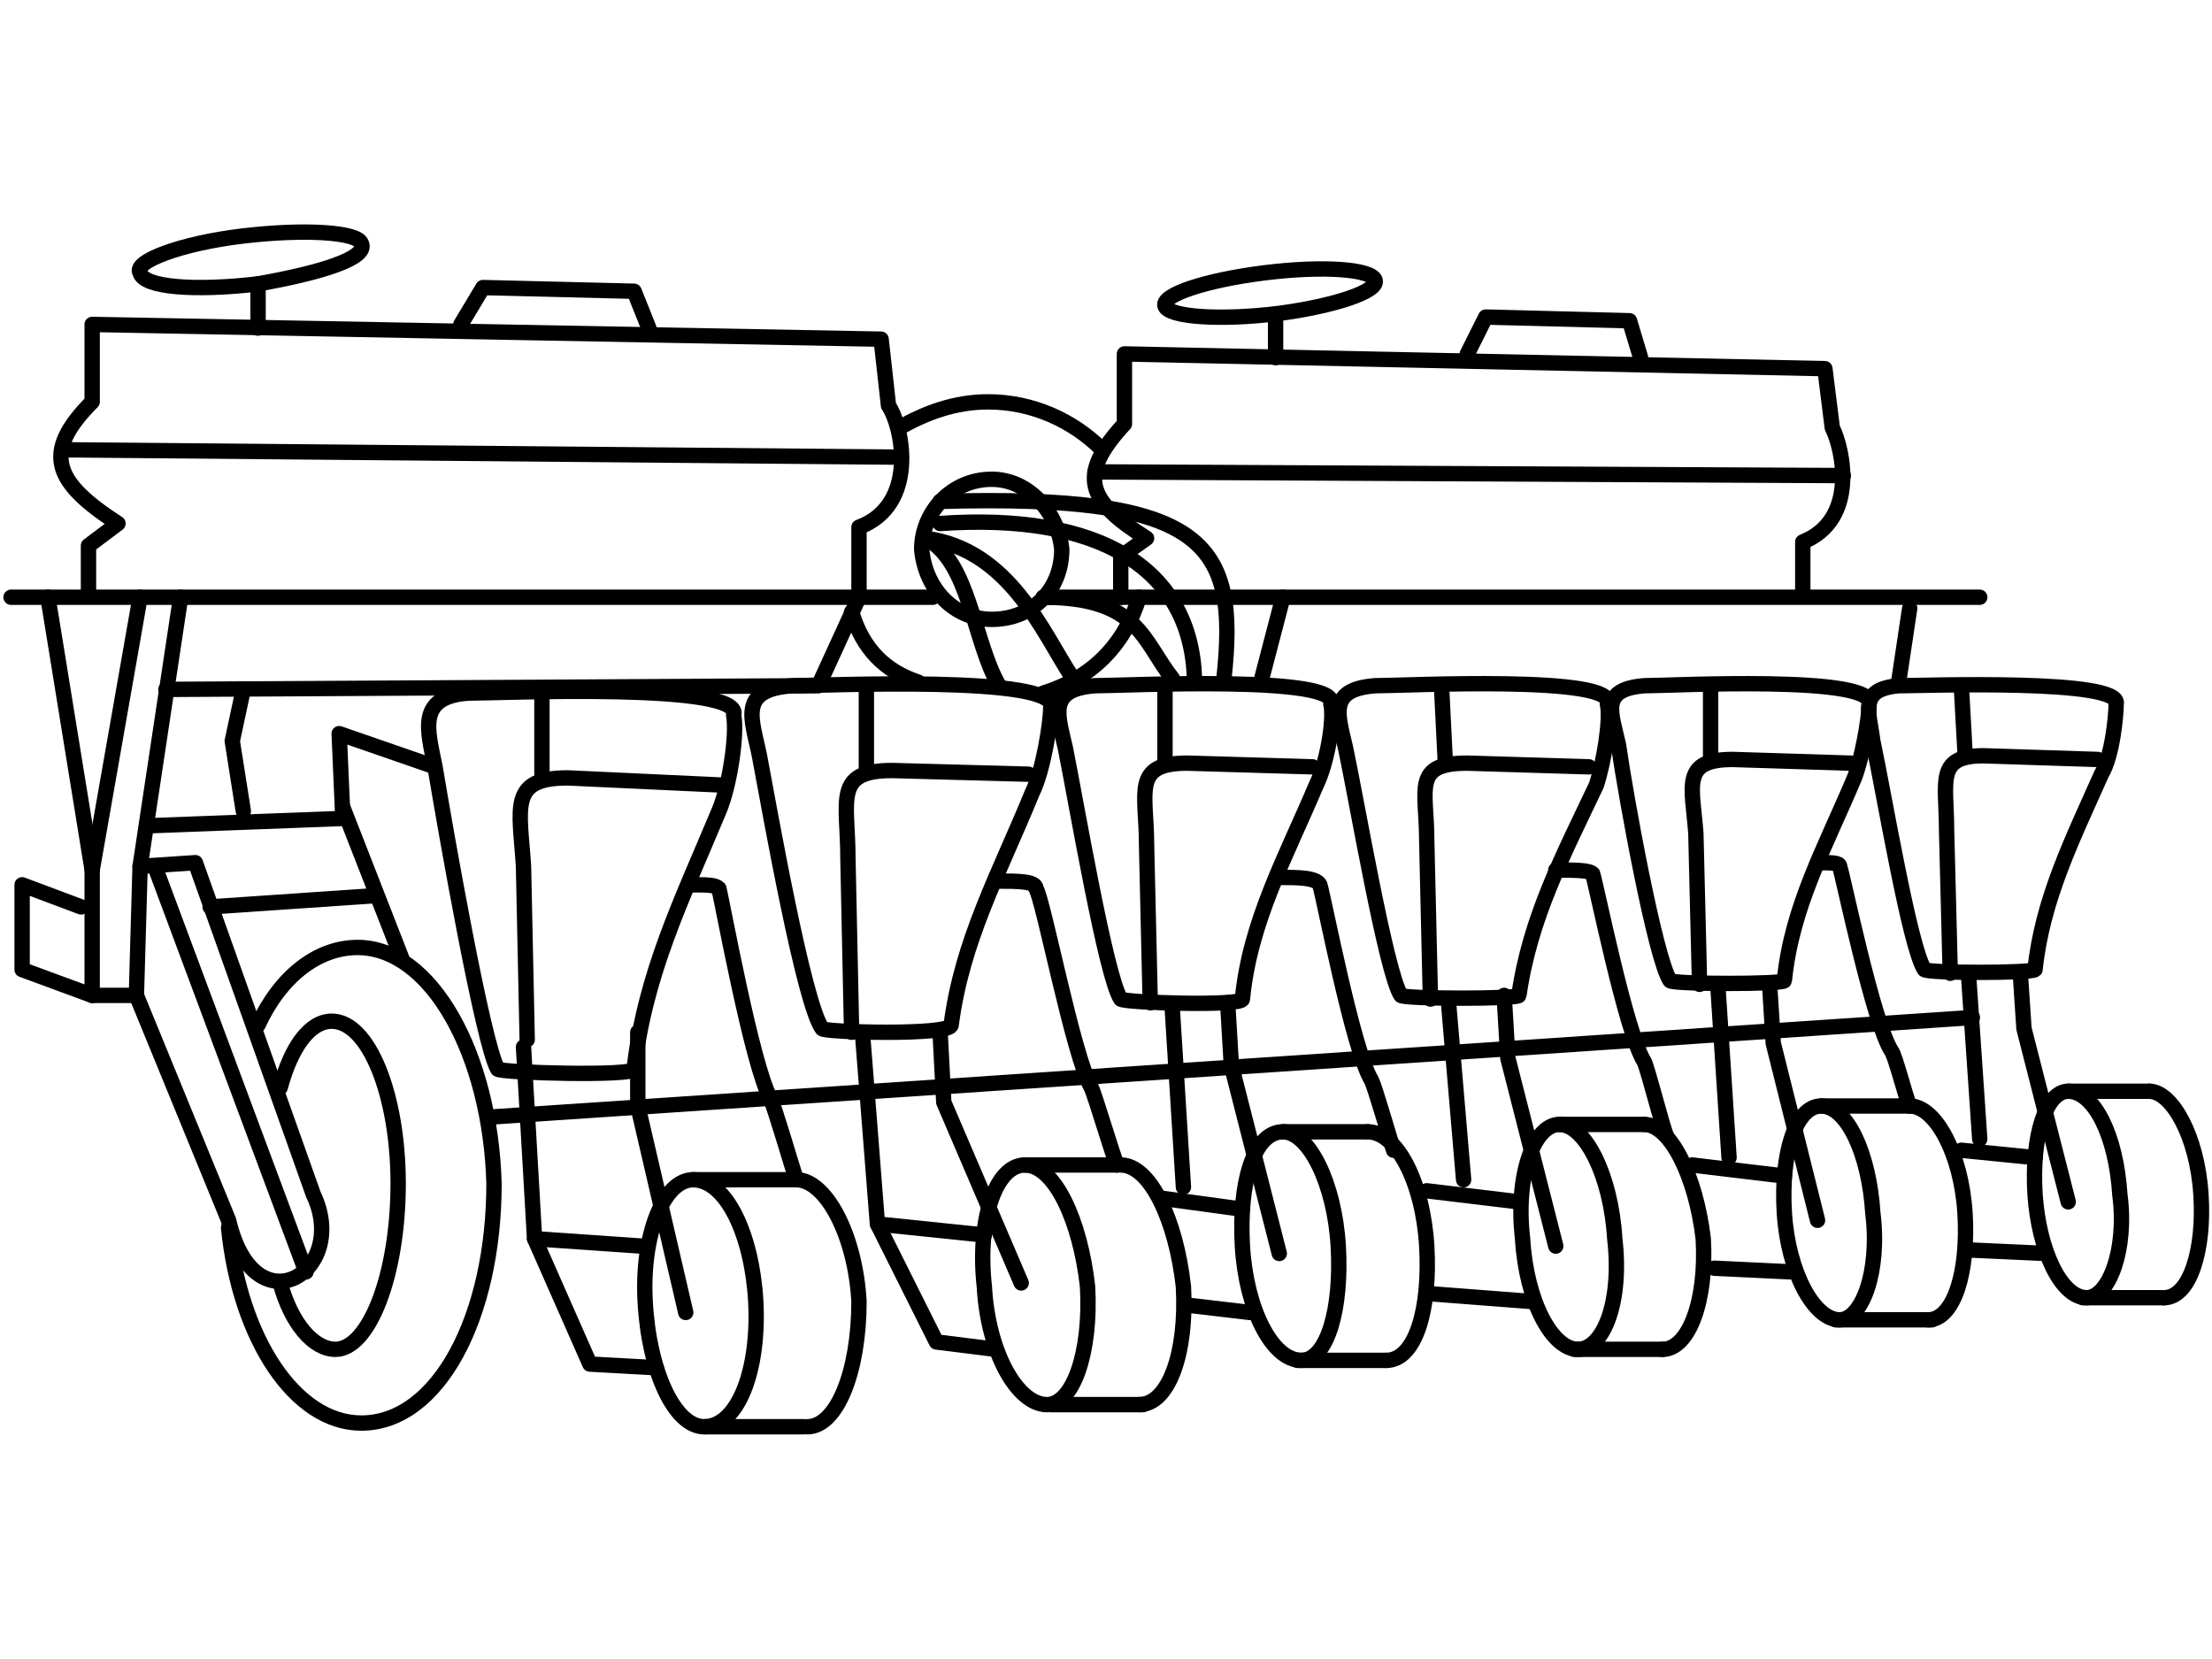 <?xml version="1.0" encoding="UTF-8"?>
<!DOCTYPE svg PUBLIC "-//W3C//DTD SVG 1.1//EN" "http://www.w3.org/Graphics/SVG/1.1/DTD/svg11.dtd">
<!-- Creator: CorelDRAW X7 -->
<svg xmlns="http://www.w3.org/2000/svg" xml:space="preserve" width="600px" height="450px" version="1.1" style="shape-rendering:geometricPrecision; text-rendering:geometricPrecision; image-rendering:optimizeQuality; fill-rule:evenodd; clip-rule:evenodd"
viewBox="0 0 600 450"
 xmlns:xlink="http://www.w3.org/1999/xlink">
 <defs>
  <style type="text/css">
   <![CDATA[
    .str1 {stroke:black;stroke-width:4.166;stroke-linecap:round;stroke-linejoin:round}
    .str0 {stroke:black;stroke-width:4.166;stroke-linecap:round;stroke-linejoin:round}
    .fil0 {fill:none}
    .fil1 {fill:none;fill-rule:nonzero}
   ]]>
  </style>
 </defs>
 <g id="Layer_x0020_1">
  <g id="_840570224">
   <path class="fil0 str0" d="M233 162l0 -19c16,-6 12,-27 8,-33l-2 -18 -214 -4 0 21c-14,14 -10,22 7,33l-8 6 0 12"/>
   <path class="fil0 str0" d="M3 162l250 0m30 0l254 0"/>
   <polyline class="fil0 str0" points="13,162 25,236 25,270 37,270 38,235 49,162 "/>
   <line class="fil0 str0" x1="25" y1="236" x2="38" y2= "162" />
   <polyline class="fil0 str0" points="22,246 6,240 6,263 25,270 "/>
   <path class="fil1 str1" d="M62 333c3,30 18,53 36,53 21,0 36,-29 36,-65 -1,-35 -17,-64 -37,-64 -11,0 -21,8 -27,21"/>
   <path class="fil1 str1" d="M76 348c3,11 9,18 15,18 9,0 17,-20 17,-45 0,-24 -8,-44 -18,-44 -6,0 -11,7 -14,18"/>
   <path class="fil0 str0" d="M37 270l25 61c7,30 33,14 23,-7l-32 -90 -15 1"/>
   <path class="fil0 str0" d="M118 208c3,18 13,75 17,82 1,1 37,2 37,0 3,-26 13,-46 23,-70 3,-7 5,-21 4,-26 3,-9 -63,-6 -72,-6 -14,1 -11,10 -9,20l-26 -9 1 23 -53 2"/>
   <line class="fil0 str0" x1="109" y1="260" x2="93" y2= "219" />
   <polyline class="fil0 str0" points="174,338 145,336 142,284 "/>
   <polyline class="fil0 str0" points="178,371 160,370 145,336 "/>
   <path class="fil1 str1" d="M175 353c1,19 8,34 16,34 9,0 15,-15 14,-34 -1,-18 -8,-33 -17,-33 -8,0 -14,15 -13,33z"/>
   <path class="fil1 str1" d="M219 387c8,0 14,-15 14,-34 -1,-18 -9,-33 -17,-33"/>
   <line class="fil0 str0" x1="188" y1="320" x2="216" y2= "320" />
   <line class="fil0 str0" x1="191" y1="387" x2="218" y2= "387" />
   <line class="fil0 str0" x1="535" y1="276" x2="133" y2= "303" />
   <polyline class="fil0 str0" points="186,356 173,300 173,280 "/>
   <path class="fil0 str0" d="M216 320c-1,-3 -6,-20 -7,-22 -5,-9 -13,-53 -14,-57 -1,-1 -3,-1 -8,-1"/>
   <polyline class="fil0 str0" points="45,187 222,186 233,162 "/>
   <polyline class="fil0 str0" points="66,220 63,201 66,187 "/>
   <path class="fil1 str1" d="M38 74c1,4 15,5 32,3 17,-3 30,-7 28,-11 -1,-3 -15,-4 -32,-2 -17,2 -30,7 -28,10z"/>
   <line class="fil0 str0" x1="70" y1="89" x2="70" y2= "77" />
   <polyline class="fil0 str0" points="176,89 172,79 131,78 125,88 "/>
   <line class="fil0 str0" x1="244" y1="124" x2="17" y2= "122" />
   <path class="fil0 str0" d="M489 160l0 -13c15,-6 11,-25 8,-31l-2 -16 -190 -4 0 19c-13,14 -10,21 6,31l-7 5 0 11"/>
   <path class="fil1 str1" d="M316 83c1,3 15,4 31,2 15,-2 27,-6 26,-9 -1,-3 -14,-4 -30,-2 -16,2 -28,6 -27,9z"/>
   <line class="fil0 str0" x1="346" y1="97" x2="346" y2= "86" />
   <polyline class="fil0 str0" points="445,97 442,87 403,86 398,96 "/>
   <line class="fil0 str0" x1="500" y1="129" x2="297" y2= "128" />
   <polyline class="fil0 str0" points="267,335 238,332 234,281 "/>
   <polyline class="fil0 str0" points="270,366 254,364 238,332 "/>
   <path class="fil1 str1" d="M267 349c1,18 9,32 17,32 7,0 12,-14 11,-32 -2,-18 -9,-33 -17,-33 -8,0 -13,15 -11,33z"/>
   <path class="fil1 str1" d="M309 381c8,0 13,-14 12,-32 -2,-18 -9,-33 -17,-33"/>
   <line class="fil0 str0" x1="278" y1="316" x2="303" y2= "316" />
   <line class="fil0 str0" x1="285" y1="381" x2="310" y2= "381" />
   <polyline class="fil0 str0" points="277,348 256,299 255,280 "/>
   <path class="fil0 str0" d="M303 316c-1,-2 -6,-19 -7,-21 -5,-9 -13,-51 -15,-54 0,-2 -5,-2 -10,-2"/>
   <line class="fil0 str0" x1="321" y1="322" x2="318" y2= "274" />
   <path class="fil0 str0" d="M339 356l-17 -2m-7 -29l22 3"/>
   <path class="fil1 str1" d="M337 338c1,17 8,31 16,31 7,0 11,-14 10,-31 -1,-17 -8,-31 -15,-31 -8,0 -12,14 -11,31z"/>
   <path class="fil1 str1" d="M376 369c8,0 12,-14 11,-31 -1,-17 -8,-31 -16,-31"/>
   <line class="fil0 str0" x1="348" y1="307" x2="371" y2= "307" />
   <line class="fil0 str0" x1="352" y1="369" x2="376" y2= "369" />
   <polyline class="fil0 str0" points="347,340 334,289 333,272 "/>
   <path class="fil1 str1" d="M231 166c3,10 9,16 18,19m34 3c13,-4 22,-13 26,-26m-10 -40c-8,-8 -19,-13 -31,-13 -9,0 -17,3 -24,7"/>
   <path class="fil1 str1" d="M250 149c1,11 9,19 19,19 11,0 19,-8 19,-19 -1,-10 -9,-19 -19,-19 -11,0 -19,9 -19,19z"/>
   <line class="fil0 str0" x1="342" y1="185" x2="348" y2= "162" />
   <path class="fil0 str0" d="M255 136c72,-2 81,11 77,48"/>
   <path class="fil0 str0" d="M255 142c43,-3 68,12 69,42"/>
   <path class="fil0 str0" d="M251 146c23,3 32,26 40,38"/>
   <path class="fil0 str0" d="M251 146c12,6 13,28 20,40"/>
   <path class="fil0 str0" d="M283 162c26,0 27,12 35,22"/>
   <line class="fil0 str0" x1="101" y1="243" x2="57" y2= "246" />
   <path class="fil0 str0" d="M143 282l-1 -47c-1,-16 -4,-24 12,-24l43 2"/>
   <line class="fil0 str0" x1="147" y1="210" x2="147" y2= "188" />
   <path class="fil0 str0" d="M206 205c3,16 12,67 17,74 0,1 35,2 35,-1 3,-23 13,-41 22,-63 3,-6 5,-19 5,-23 3,-9 -62,-6 -70,-6 -15,1 -11,9 -9,19z"/>
   <path class="fil0 str0" d="M231 280l-1 -47c0,-16 -4,-24 12,-24l37 1"/>
   <line class="fil0 str0" x1="235" y1="208" x2="235" y2= "186" />
   <path class="fil0 str0" d="M289 203c3,15 11,62 15,68 1,1 33,2 33,0 2,-21 12,-39 20,-58 3,-6 5,-18 4,-22 3,-8 -56,-5 -64,-5 -13,1 -10,8 -8,17z"/>
   <path class="fil0 str0" d="M312 272l-1 -43c0,-14 -4,-22 11,-22l34 1"/>
   <line class="fil0 str0" x1="316" y1="206" x2="316" y2= "186" />
   <line class="fil0 str0" x1="83" y1="345" x2="42" y2= "235" />
   <path class="fil0 str0" d="M378 312c-1,-3 -5,-17 -6,-19 -5,-8 -13,-50 -14,-53 -1,-2 -6,-2 -11,-2"/>
   <line class="fil0 str0" x1="397" y1="320" x2="393" y2= "273" />
   <path class="fil0 str0" d="M415 353l-26 -2m-2 -28l25 3"/>
   <path class="fil1 str1" d="M413 336c1,17 8,30 15,30 7,0 12,-13 10,-30 -1,-17 -8,-31 -15,-31 -7,0 -12,14 -10,31z"/>
   <path class="fil1 str1" d="M451 366c7,0 12,-13 11,-30 -2,-17 -9,-31 -16,-31"/>
   <line class="fil0 str0" x1="423" y1="305" x2="446" y2= "305" />
   <line class="fil0 str0" x1="427" y1="366" x2="451" y2= "366" />
   <polyline class="fil0 str0" points="422,338 409,287 408,270 "/>
   <path class="fil0 str0" d="M365 203c3,14 11,61 15,67 1,1 32,1 32,0 3,-21 12,-38 21,-57 2,-6 4,-18 3,-22 3,-8 -55,-5 -63,-5 -13,1 -10,8 -8,17z"/>
   <path class="fil0 str0" d="M388 271l-1 -43c0,-14 -4,-21 11,-21l33 1"/>
   <line class="fil0 str0" x1="392" y1="206" x2="391" y2= "186" />
   <path class="fil0 str0" d="M452 308c-1,-2 -5,-18 -6,-20 -5,-8 -13,-48 -14,-51 -1,-1 -5,-1 -10,-1"/>
   <line class="fil0 str0" x1="469" y1="314" x2="466" y2= "268" />
   <path class="fil0 str0" d="M486 345l-21 -1m-6 -28l25 3"/>
   <path class="fil1 str1" d="M484 329c1,16 8,29 15,29 6,0 11,-13 9,-29 -1,-16 -7,-29 -14,-29 -7,0 -11,13 -10,29z"/>
   <path class="fil1 str1" d="M523 358c7,0 11,-13 10,-29 -1,-16 -8,-29 -15,-29"/>
   <line class="fil0 str0" x1="494" y1="300" x2="518" y2= "300" />
   <line class="fil0 str0" x1="498" y1="358" x2="524" y2= "358" />
   <polyline class="fil0 str0" points="493,331 481,283 480,267 "/>
   <path class="fil0 str0" d="M439 202c2,14 10,58 14,64 1,1 31,1 31,0 2,-20 11,-36 19,-55 2,-5 4,-16 4,-20 2,-8 -54,-5 -61,-5 -12,1 -9,7 -7,16z"/>
   <path class="fil0 str0" d="M461 267l-1 -41c-1,-13 -4,-20 10,-20l32 1"/>
   <line class="fil0 str0" x1="464" y1="205" x2="464" y2= "186" />
   <path class="fil0 str0" d="M518 300c-1,-2 -4,-14 -5,-15 -5,-8 -13,-47 -14,-50 0,-1 -2,-1 -6,-1"/>
   <line class="fil0 str0" x1="537" y1="309" x2="534" y2= "265" />
   <path class="fil0 str0" d="M555 340l-22 -1m-1 -27l20 2"/>
   <path class="fil1 str1" d="M552 324c1,15 7,28 14,28 6,0 11,-13 9,-28 -1,-16 -7,-28 -14,-28 -6,0 -10,12 -9,28z"/>
   <path class="fil1 str1" d="M587 352c7,0 11,-13 10,-28 -1,-16 -8,-28 -14,-28"/>
   <line class="fil0 str0" x1="561" y1="296" x2="583" y2= "296" />
   <line class="fil0 str0" x1="565" y1="352" x2="587" y2= "352" />
   <polyline class="fil0 str0" points="561,326 549,279 548,264 "/>
   <path class="fil0 str0" d="M508 201c3,14 10,56 14,62 1,1 29,1 30,0 2,-19 10,-35 18,-53 3,-5 4,-16 4,-19 2,-7 -52,-5 -59,-5 -11,1 -8,7 -7,15z"/>
   <path class="fil0 str0" d="M529 264l-1 -39c0,-13 -3,-20 10,-20l31 1"/>
   <line class="fil0 str0" x1="533" y1="204" x2="532" y2= "186" />
   <line class="fil0 str0" x1="515" y1="185" x2="518" y2= "165" />
  </g>
 </g>
</svg>

